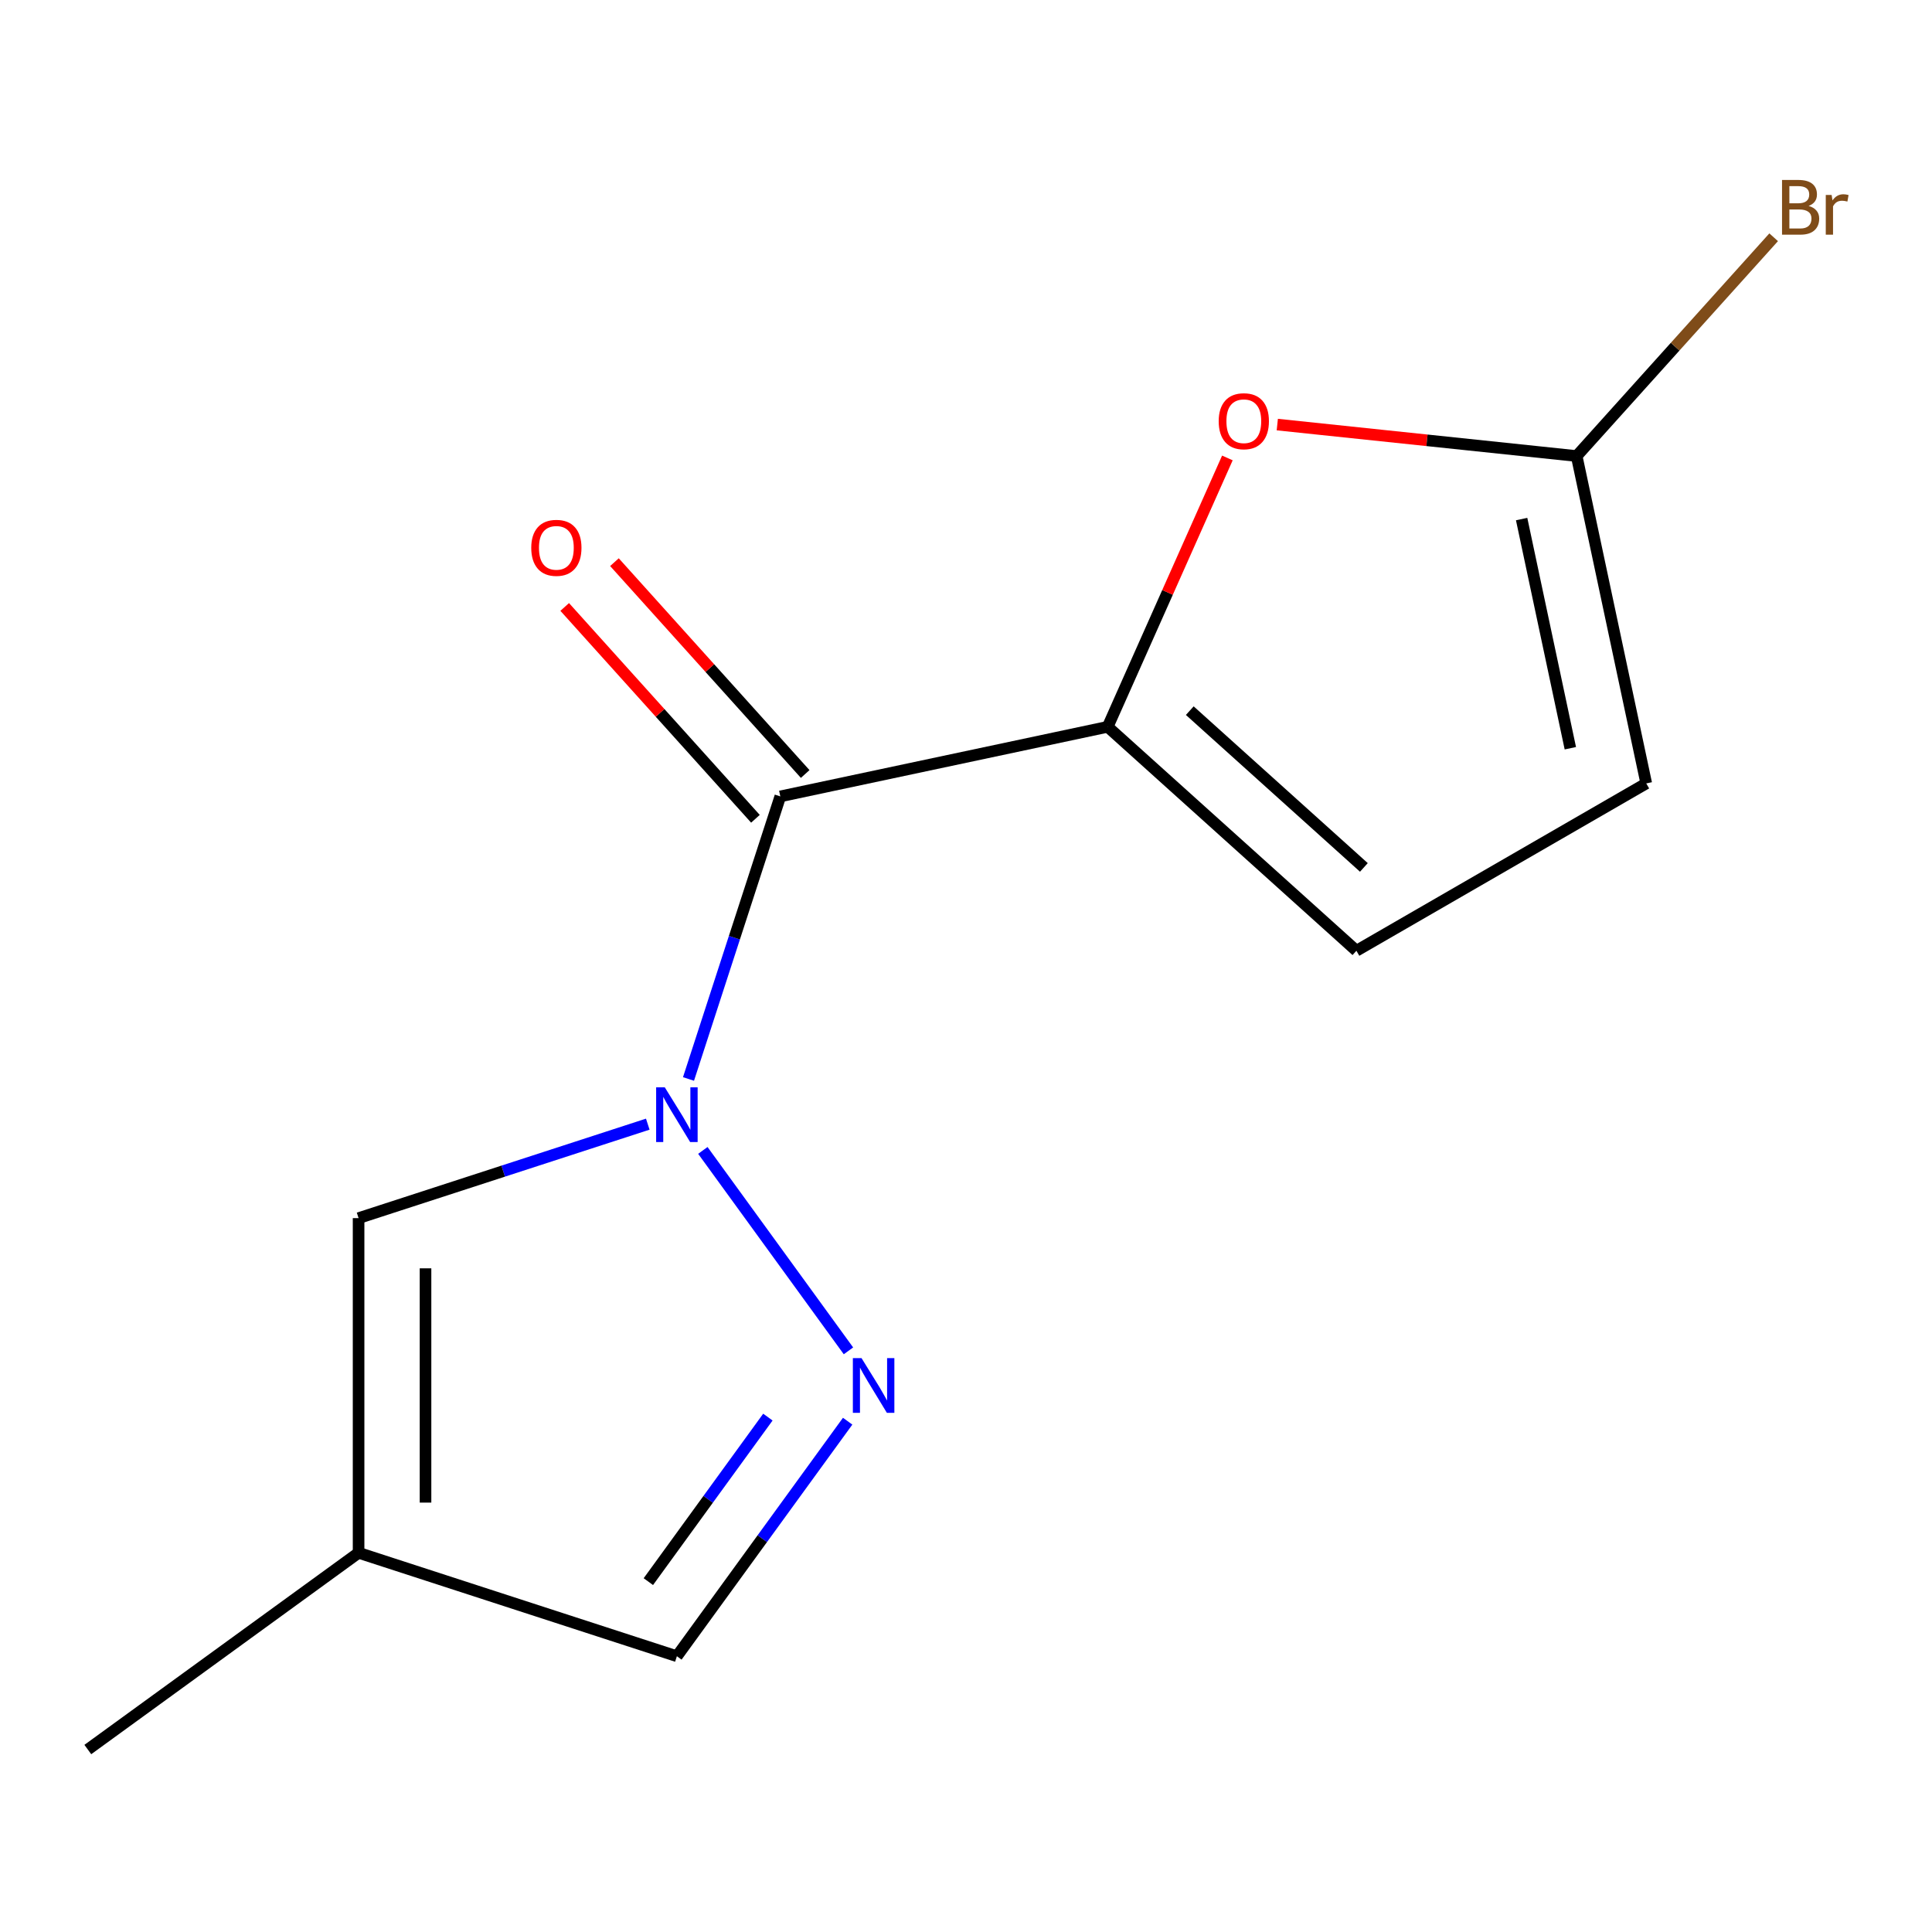 <?xml version='1.0' encoding='iso-8859-1'?>
<svg version='1.1' baseProfile='full'
              xmlns='http://www.w3.org/2000/svg'
                      xmlns:rdkit='http://www.rdkit.org/xml'
                      xmlns:xlink='http://www.w3.org/1999/xlink'
                  xml:space='preserve'
width='1000px' height='1000px' viewBox='0 0 1000 1000'>
<!-- END OF HEADER -->
<rect style='opacity:1.0;fill:#FFFFFF;stroke:none' width='1000' height='1000' x='0' y='0'> </rect>
<path class='bond-0' d='M 356.365,558.476 L 380.127,485.344' style='fill:none;fill-rule:evenodd;stroke:#0000FF;stroke-width:6px;stroke-linecap:butt;stroke-linejoin:miter;stroke-opacity:1' />
<path class='bond-0' d='M 380.127,485.344 L 403.889,412.212' style='fill:none;fill-rule:evenodd;stroke:#000000;stroke-width:6px;stroke-linecap:butt;stroke-linejoin:miter;stroke-opacity:1' />
<path class='bond-2' d='M 363.791,595.457 L 439.161,699.195' style='fill:none;fill-rule:evenodd;stroke:#0000FF;stroke-width:6px;stroke-linecap:butt;stroke-linejoin:miter;stroke-opacity:1' />
<path class='bond-4' d='M 335.286,581.863 L 260.444,606.181' style='fill:none;fill-rule:evenodd;stroke:#0000FF;stroke-width:6px;stroke-linecap:butt;stroke-linejoin:miter;stroke-opacity:1' />
<path class='bond-4' d='M 260.444,606.181 L 185.603,630.499' style='fill:none;fill-rule:evenodd;stroke:#000000;stroke-width:6px;stroke-linecap:butt;stroke-linejoin:miter;stroke-opacity:1' />
<path class='bond-1' d='M 403.889,412.212 L 573.336,376.195' style='fill:none;fill-rule:evenodd;stroke:#000000;stroke-width:6px;stroke-linecap:butt;stroke-linejoin:miter;stroke-opacity:1' />
<path class='bond-10' d='M 416.763,400.621 L 367.4,345.798' style='fill:none;fill-rule:evenodd;stroke:#000000;stroke-width:6px;stroke-linecap:butt;stroke-linejoin:miter;stroke-opacity:1' />
<path class='bond-10' d='M 367.4,345.798 L 318.037,290.975' style='fill:none;fill-rule:evenodd;stroke:#FF0000;stroke-width:6px;stroke-linecap:butt;stroke-linejoin:miter;stroke-opacity:1' />
<path class='bond-10' d='M 391.015,423.804 L 341.652,368.981' style='fill:none;fill-rule:evenodd;stroke:#000000;stroke-width:6px;stroke-linecap:butt;stroke-linejoin:miter;stroke-opacity:1' />
<path class='bond-10' d='M 341.652,368.981 L 292.289,314.158' style='fill:none;fill-rule:evenodd;stroke:#FF0000;stroke-width:6px;stroke-linecap:butt;stroke-linejoin:miter;stroke-opacity:1' />
<path class='bond-3' d='M 573.336,376.195 L 604.316,306.613' style='fill:none;fill-rule:evenodd;stroke:#000000;stroke-width:6px;stroke-linecap:butt;stroke-linejoin:miter;stroke-opacity:1' />
<path class='bond-3' d='M 604.316,306.613 L 635.296,237.03' style='fill:none;fill-rule:evenodd;stroke:#FF0000;stroke-width:6px;stroke-linecap:butt;stroke-linejoin:miter;stroke-opacity:1' />
<path class='bond-6' d='M 573.336,376.195 L 702.073,492.111' style='fill:none;fill-rule:evenodd;stroke:#000000;stroke-width:6px;stroke-linecap:butt;stroke-linejoin:miter;stroke-opacity:1' />
<path class='bond-6' d='M 615.83,367.835 L 705.946,448.976' style='fill:none;fill-rule:evenodd;stroke:#000000;stroke-width:6px;stroke-linecap:butt;stroke-linejoin:miter;stroke-opacity:1' />
<path class='bond-9' d='M 438.746,735.606 L 394.552,796.434' style='fill:none;fill-rule:evenodd;stroke:#0000FF;stroke-width:6px;stroke-linecap:butt;stroke-linejoin:miter;stroke-opacity:1' />
<path class='bond-9' d='M 394.552,796.434 L 350.357,857.263' style='fill:none;fill-rule:evenodd;stroke:#000000;stroke-width:6px;stroke-linecap:butt;stroke-linejoin:miter;stroke-opacity:1' />
<path class='bond-9' d='M 397.458,733.49 L 366.522,776.07' style='fill:none;fill-rule:evenodd;stroke:#0000FF;stroke-width:6px;stroke-linecap:butt;stroke-linejoin:miter;stroke-opacity:1' />
<path class='bond-9' d='M 366.522,776.07 L 335.586,818.65' style='fill:none;fill-rule:evenodd;stroke:#000000;stroke-width:6px;stroke-linecap:butt;stroke-linejoin:miter;stroke-opacity:1' />
<path class='bond-5' d='M 661.127,219.761 L 738.604,227.904' style='fill:none;fill-rule:evenodd;stroke:#FF0000;stroke-width:6px;stroke-linecap:butt;stroke-linejoin:miter;stroke-opacity:1' />
<path class='bond-5' d='M 738.604,227.904 L 816.08,236.047' style='fill:none;fill-rule:evenodd;stroke:#000000;stroke-width:6px;stroke-linecap:butt;stroke-linejoin:miter;stroke-opacity:1' />
<path class='bond-7' d='M 185.603,630.499 L 185.603,803.731' style='fill:none;fill-rule:evenodd;stroke:#000000;stroke-width:6px;stroke-linecap:butt;stroke-linejoin:miter;stroke-opacity:1' />
<path class='bond-7' d='M 220.249,656.483 L 220.249,777.746' style='fill:none;fill-rule:evenodd;stroke:#000000;stroke-width:6px;stroke-linecap:butt;stroke-linejoin:miter;stroke-opacity:1' />
<path class='bond-11' d='M 816.08,236.047 L 867.062,179.426' style='fill:none;fill-rule:evenodd;stroke:#000000;stroke-width:6px;stroke-linecap:butt;stroke-linejoin:miter;stroke-opacity:1' />
<path class='bond-11' d='M 867.062,179.426 L 918.045,122.804' style='fill:none;fill-rule:evenodd;stroke:#7F4C19;stroke-width:6px;stroke-linecap:butt;stroke-linejoin:miter;stroke-opacity:1' />
<path class='bond-14' d='M 816.08,236.047 L 852.097,405.494' style='fill:none;fill-rule:evenodd;stroke:#000000;stroke-width:6px;stroke-linecap:butt;stroke-linejoin:miter;stroke-opacity:1' />
<path class='bond-14' d='M 787.593,268.668 L 812.805,387.281' style='fill:none;fill-rule:evenodd;stroke:#000000;stroke-width:6px;stroke-linecap:butt;stroke-linejoin:miter;stroke-opacity:1' />
<path class='bond-8' d='M 702.073,492.111 L 852.097,405.494' style='fill:none;fill-rule:evenodd;stroke:#000000;stroke-width:6px;stroke-linecap:butt;stroke-linejoin:miter;stroke-opacity:1' />
<path class='bond-12' d='M 185.603,803.731 L 45.455,905.555' style='fill:none;fill-rule:evenodd;stroke:#000000;stroke-width:6px;stroke-linecap:butt;stroke-linejoin:miter;stroke-opacity:1' />
<path class='bond-13' d='M 185.603,803.731 L 350.357,857.263' style='fill:none;fill-rule:evenodd;stroke:#000000;stroke-width:6px;stroke-linecap:butt;stroke-linejoin:miter;stroke-opacity:1' />
<path  class='atom-0' d='M 344.097 562.807
L 353.377 577.807
Q 354.297 579.287, 355.777 581.967
Q 357.257 584.647, 357.337 584.807
L 357.337 562.807
L 361.097 562.807
L 361.097 591.127
L 357.217 591.127
L 347.257 574.727
Q 346.097 572.807, 344.857 570.607
Q 343.657 568.407, 343.297 567.727
L 343.297 591.127
L 339.617 591.127
L 339.617 562.807
L 344.097 562.807
' fill='#0000FF'/>
<path  class='atom-3' d='M 445.921 702.955
L 455.201 717.955
Q 456.121 719.435, 457.601 722.115
Q 459.081 724.795, 459.161 724.955
L 459.161 702.955
L 462.921 702.955
L 462.921 731.275
L 459.041 731.275
L 449.081 714.875
Q 447.921 712.955, 446.681 710.755
Q 445.481 708.555, 445.121 707.875
L 445.121 731.275
L 441.441 731.275
L 441.441 702.955
L 445.921 702.955
' fill='#0000FF'/>
<path  class='atom-4' d='M 630.796 218.019
Q 630.796 211.219, 634.156 207.419
Q 637.516 203.619, 643.796 203.619
Q 650.076 203.619, 653.436 207.419
Q 656.796 211.219, 656.796 218.019
Q 656.796 224.899, 653.396 228.819
Q 649.996 232.699, 643.796 232.699
Q 637.556 232.699, 634.156 228.819
Q 630.796 224.939, 630.796 218.019
M 643.796 229.499
Q 648.116 229.499, 650.436 226.619
Q 652.796 223.699, 652.796 218.019
Q 652.796 212.459, 650.436 209.659
Q 648.116 206.819, 643.796 206.819
Q 639.476 206.819, 637.116 209.619
Q 634.796 212.419, 634.796 218.019
Q 634.796 223.739, 637.116 226.619
Q 639.476 229.499, 643.796 229.499
' fill='#FF0000'/>
<path  class='atom-11' d='M 274.973 283.555
Q 274.973 276.755, 278.333 272.955
Q 281.693 269.155, 287.973 269.155
Q 294.253 269.155, 297.613 272.955
Q 300.973 276.755, 300.973 283.555
Q 300.973 290.435, 297.573 294.355
Q 294.173 298.235, 287.973 298.235
Q 281.733 298.235, 278.333 294.355
Q 274.973 290.475, 274.973 283.555
M 287.973 295.035
Q 292.293 295.035, 294.613 292.155
Q 296.973 289.235, 296.973 283.555
Q 296.973 277.995, 294.613 275.195
Q 292.293 272.355, 287.973 272.355
Q 283.653 272.355, 281.293 275.155
Q 278.973 277.955, 278.973 283.555
Q 278.973 289.275, 281.293 292.155
Q 283.653 295.035, 287.973 295.035
' fill='#FF0000'/>
<path  class='atom-12' d='M 936.135 106.59
Q 938.855 107.35, 940.215 109.03
Q 941.615 110.67, 941.615 113.11
Q 941.615 117.03, 939.095 119.27
Q 936.615 121.47, 931.895 121.47
L 922.375 121.47
L 922.375 93.15
L 930.735 93.15
Q 935.575 93.15, 938.015 95.11
Q 940.455 97.07, 940.455 100.67
Q 940.455 104.95, 936.135 106.59
M 926.175 96.35
L 926.175 105.23
L 930.735 105.23
Q 933.535 105.23, 934.975 104.11
Q 936.455 102.95, 936.455 100.67
Q 936.455 96.35, 930.735 96.35
L 926.175 96.35
M 931.895 118.27
Q 934.655 118.27, 936.135 116.95
Q 937.615 115.63, 937.615 113.11
Q 937.615 110.79, 935.975 109.63
Q 934.375 108.43, 931.295 108.43
L 926.175 108.43
L 926.175 118.27
L 931.895 118.27
' fill='#7F4C19'/>
<path  class='atom-12' d='M 948.055 100.91
L 948.495 103.75
Q 950.655 100.55, 954.175 100.55
Q 955.295 100.55, 956.815 100.95
L 956.215 104.31
Q 954.495 103.91, 953.535 103.91
Q 951.855 103.91, 950.735 104.59
Q 949.655 105.23, 948.775 106.79
L 948.775 121.47
L 945.015 121.47
L 945.015 100.91
L 948.055 100.91
' fill='#7F4C19'/>
</svg>
